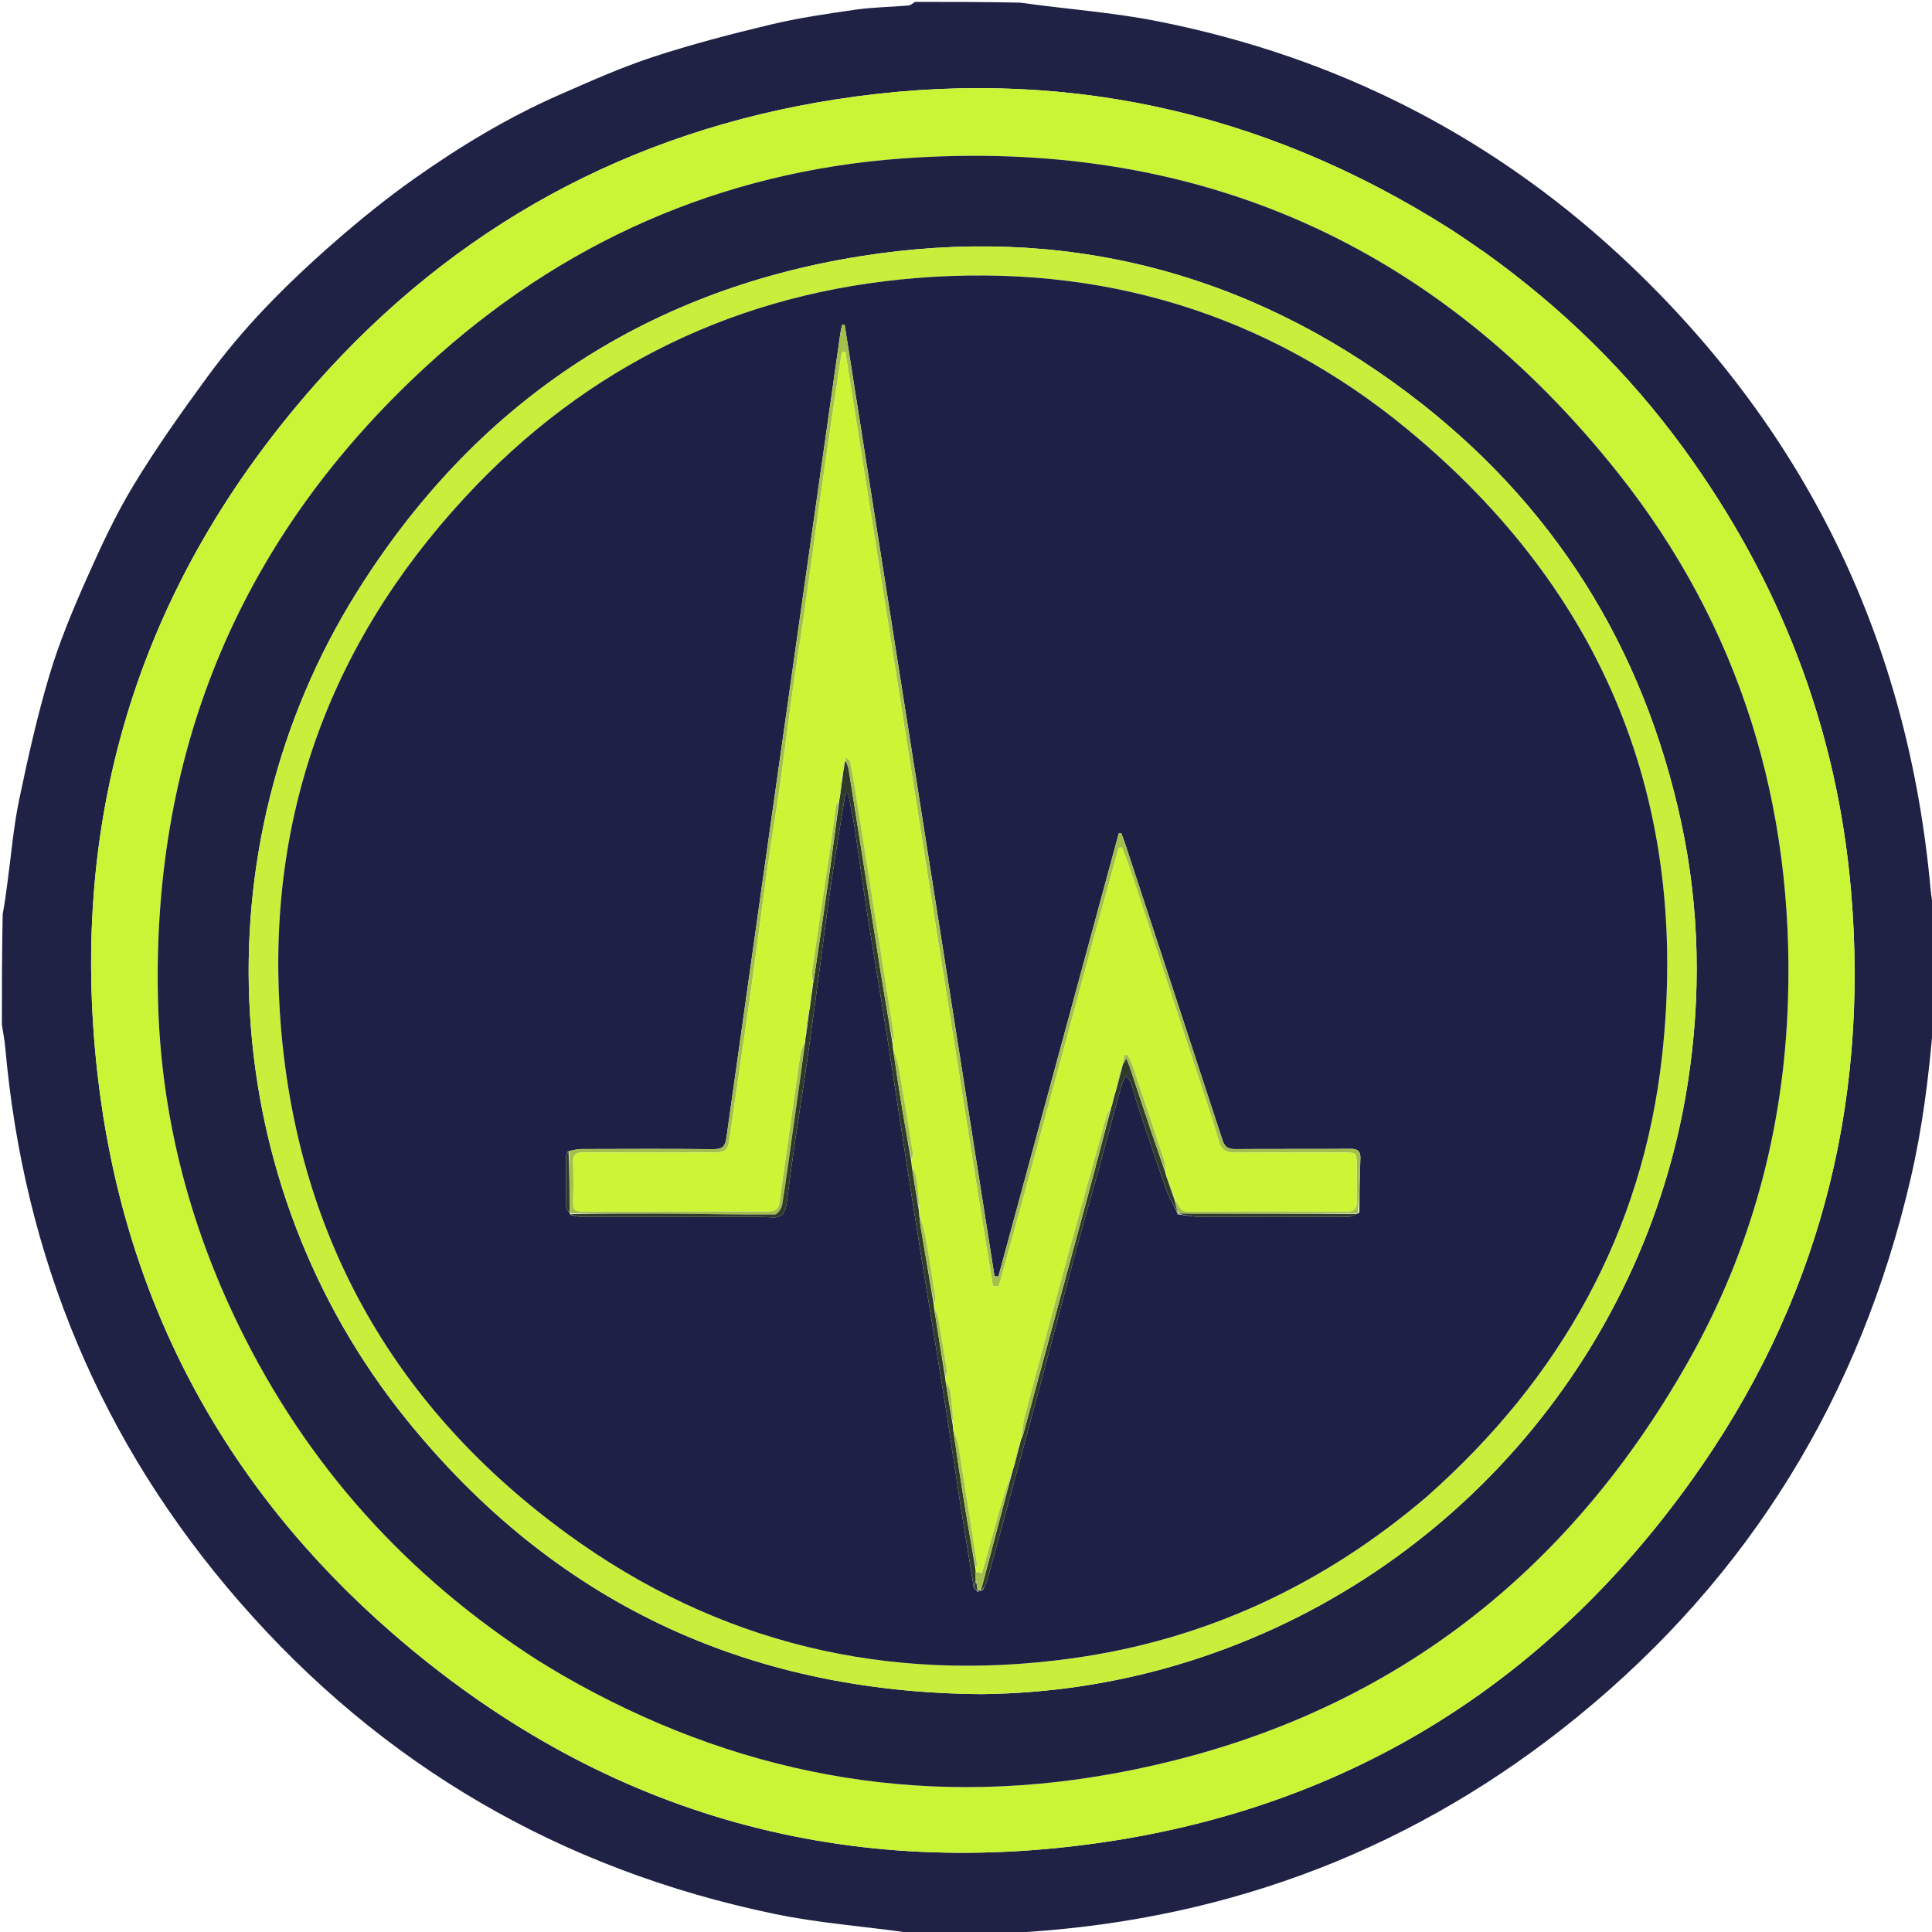 <svg version="1.1" id="Layer_1" xmlns="http://www.w3.org/2000/svg" xmlns:xlink="http://www.w3.org/1999/xlink" x="0px" y="0px"
	 width="100%" viewBox="0 0 1024 1024" enable-background="new 0 0 1024 1024" xml:space="preserve">
<path fill="#1F2145" opacity="1" stroke="none" 
	d="
M1025,484 
	C1025,503.354 1025,522.708 1024.605,542.701 
	C1022.36,570.776 1018.874,598.001 1012.653,624.795 
	C985.964,739.759 927.582,835.381 836.041,909.977 
	C750.94,979.324 653.055,1016.959 543.461,1024.037 
	C542.623,1024.091 541.82,1024.667 541,1025 
	C521.979,1025 502.958,1025 483.299,1024.605 
	C458.596,1021.032 434.22,1019.35 410.519,1014.422 
	C297.675,990.962 202.683,936.009 126.955,849.028 
	C53.667,764.851 12.686,666.614 2.805,555.417 
	C2.435,551.257 1.612,547.138 1,543 
	C1,523.646 1,504.292 1.438,484.454 
	C2.583,478.44 3.254,472.905 4.004,467.379 
	C5.973,452.864 7.171,438.185 10.153,423.879 
	C14.792,401.627 19.773,379.366 26.277,357.607 
	C31.469,340.24 38.53,323.343 45.897,306.741 
	C53.413,289.803 61.286,272.856 70.872,257.045 
	C82.853,237.282 96.292,218.346 109.964,199.685 
	C119.221,187.048 129.396,174.959 140.193,163.607 
	C152.269,150.909 165.125,138.875 178.357,127.376 
	C191.385,116.053 204.861,105.131 218.937,95.157 
	C243.477,77.768 269.205,62.191 296.83,50.098 
	C313.044,42.999 329.28,35.713 346.062,30.208 
	C366.548,23.489 387.492,18.028 408.476,13.019 
	C423.274,9.487 438.421,7.284 453.503,5.121 
	C462.75,3.795 472.175,3.727 481.504,2.92 
	C482.716,2.816 483.837,1.666 485,1 
	C503.354,1 521.708,1 540.706,1.398 
	C565.259,4.841 589.436,6.526 613.032,11.166 
	C709.451,30.127 793.821,73.443 864.842,141.284 
	C958.906,231.137 1011.437,341.45 1023.228,471.081 
	C1023.622,475.405 1024.401,479.694 1025,484 
M787.396,134.104 
	C781.056,129.799 774.827,125.317 768.358,121.215 
	C668.651,57.989 560.123,34.62 443.63,52.584 
	C333.693,69.536 240.867,120.199 167.198,203.549 
	C74.855,308.026 36.002,430.772 51.675,569.18 
	C65.097,687.707 117.975,787.359 207.92,865.582 
	C316.505,960.013 443.669,997.43 585.886,976.275 
	C715.674,956.969 819.501,891.887 896.048,785.352 
	C963.158,691.951 990.855,586.966 981.101,472.362 
	C973.723,385.685 943.25,307.483 892.133,237.378 
	C863.062,197.507 828.099,163.337 787.396,134.104 
z"/>
<path fill="none" opacity="1" stroke="none"
	d="
M484.531,1 
	C483.837,1.666 482.716,2.816 481.504,2.92 
	C472.175,3.727 462.75,3.795 453.503,5.121 
	C438.421,7.284 423.274,9.487 408.476,13.019 
	C387.492,18.028 366.548,23.489 346.062,30.208 
	C329.28,35.713 313.044,42.999 296.83,50.098 
	C269.205,62.191 243.477,77.768 218.937,95.157 
	C204.861,105.131 191.385,116.053 178.357,127.376 
	C165.125,138.875 152.269,150.909 140.193,163.607 
	C129.396,174.959 119.221,187.048 109.964,199.685 
	C96.292,218.346 82.853,237.282 70.872,257.045 
	C61.286,272.856 53.413,289.803 45.897,306.741 
	C38.53,323.343 31.469,340.24 26.277,357.607 
	C19.773,379.366 14.792,401.627 10.153,423.879 
	C7.171,438.185 5.973,452.864 4.004,467.379 
	C3.254,472.905 2.583,478.44 1.438,483.986 
	C1,323.073 1,162.146 1,1 
	C162.021,1 323.042,1 484.531,1 
z"/>
<path fill="none" opacity="1" stroke="none"
	d="
M1025,483.531 
	C1024.401,479.694 1023.622,475.405 1023.228,471.081 
	C1011.437,341.45 958.906,231.137 864.842,141.284 
	C793.821,73.443 709.451,30.127 613.032,11.166 
	C589.436,6.526 565.259,4.841 541.175,1.398 
	C702.26,1 863.521,1 1025,1 
	C1025,161.688 1025,322.375 1025,483.531 
z"/>
<path fill="none" opacity="1" stroke="none"
	d="
M541.469,1025 
	C541.82,1024.667 542.623,1024.091 543.461,1024.037 
	C653.055,1016.959 750.94,979.324 836.041,909.977 
	C927.582,835.381 985.964,739.759 1012.653,624.795 
	C1018.874,598.001 1022.36,570.776 1024.605,543.17 
	C1025,703.594 1025,864.188 1025,1025 
	C863.979,1025 702.958,1025 541.469,1025 
z"/>
<path fill="none" opacity="1" stroke="none"
	d="
M1,543.469 
	C1.612,547.138 2.435,551.257 2.805,555.417 
	C12.686,666.614 53.667,764.851 126.955,849.028 
	C202.683,936.009 297.675,990.962 410.519,1014.422 
	C434.22,1019.35 458.596,1021.032 482.83,1024.605 
	C322.406,1025 161.812,1025 1,1025 
	C1,864.646 1,704.292 1,543.469 
z"/>
<path fill="#CAF436" opacity="1" stroke="none" 
	d="
M787.686,134.313 
	C828.099,163.337 863.062,197.507 892.133,237.378 
	C943.25,307.483 973.723,385.685 981.101,472.362 
	C990.855,586.966 963.158,691.951 896.048,785.352 
	C819.501,891.887 715.674,956.969 585.886,976.275 
	C443.669,997.43 316.505,960.013 207.92,865.582 
	C117.975,787.359 65.097,687.707 51.675,569.18 
	C36.002,430.772 74.855,308.026 167.198,203.549 
	C240.867,120.199 333.693,69.536 443.63,52.584 
	C560.123,34.62 668.651,57.989 768.358,121.215 
	C774.827,125.317 781.056,129.799 787.686,134.313 
M285.319,880.192 
	C289.599,882.774 293.836,885.43 298.165,887.925 
	C388.737,940.118 485.983,958.689 588.667,940.288 
	C725.041,915.85 827.296,841.447 895.259,720.804 
	C928.38,662.008 945.445,598.217 947.646,530.784 
	C951.04,426.803 922.343,332.217 857.622,250.719 
	C760.984,129.032 633.714,72.79 478.492,83.965 
	C381.812,90.926 296.987,128.693 225.767,194.263 
	C128.229,284.063 80.817,396.099 83.713,528.865 
	C85.045,589.915 99.853,647.924 126.597,702.73 
	C162.62,776.549 215.605,835.426 285.319,880.192 
z"/>
<path fill="#202243" opacity="1" stroke="none" 
	d="
M285.011,880.004 
	C215.605,835.426 162.62,776.549 126.597,702.73 
	C99.853,647.924 85.045,589.915 83.713,528.865 
	C80.817,396.099 128.229,284.063 225.767,194.263 
	C296.987,128.693 381.812,90.926 478.492,83.965 
	C633.714,72.79 760.984,129.032 857.622,250.719 
	C922.343,332.217 951.04,426.803 947.646,530.784 
	C945.445,598.217 928.38,662.008 895.259,720.804 
	C827.296,841.447 725.041,915.85 588.667,940.288 
	C485.983,958.689 388.737,940.118 298.165,887.925 
	C293.836,885.43 289.599,882.774 285.011,880.004 
M520.497,897.922 
	C555.534,897.524 589.899,892.449 623.494,882.553 
	C766.261,840.497 871.881,719.299 894.481,574.469 
	C901.722,528.058 900.959,481.761 891.064,435.852 
	C870.948,342.514 822.966,266.3 746.871,208.81 
	C660.513,143.567 562.702,118.793 455.998,135.816 
	C340.395,154.259 251.036,214.856 189.045,314.029 
	C104.005,450.077 114.487,627.362 215.295,752.211 
	C293.222,848.722 395.242,897.069 520.497,897.922 
z"/>
<path fill="#C7EF3C" opacity="1" stroke="none" 
	d="
M519.997,897.927 
	C395.242,897.069 293.222,848.722 215.295,752.211 
	C114.487,627.362 104.005,450.077 189.045,314.029 
	C251.036,214.856 340.395,154.259 455.998,135.816 
	C562.702,118.793 660.513,143.567 746.871,208.81 
	C822.966,266.3 870.948,342.514 891.064,435.852 
	C900.959,481.761 901.722,528.058 894.481,574.469 
	C871.881,719.299 766.261,840.497 623.494,882.553 
	C589.899,892.449 555.534,897.524 519.997,897.927 
M756.492,793.023 
	C827.034,730.626 870.655,653.128 880.961,559.406 
	C895.714,425.24 850.168,313.59 746.119,227.704 
	C671.061,165.748 583.182,139.616 486.251,147.316 
	C391.548,154.839 310.975,193.886 246.44,263.624 
	C172.937,343.052 139.768,437.703 148.988,545.52 
	C158.561,657.481 210.304,747.257 301.009,813.22 
	C380.611,871.11 470.397,892.409 567.902,878.992 
	C638.915,869.22 701.455,839.988 756.492,793.023 
z"/>
<path fill="#1E2045" opacity="1" stroke="none" 
	d="
M756.225,793.257 
	C701.455,839.988 638.915,869.22 567.902,878.992 
	C470.397,892.409 380.611,871.11 301.009,813.22 
	C210.304,747.257 158.561,657.481 148.988,545.52 
	C139.768,437.703 172.937,343.052 246.44,263.624 
	C310.975,193.886 391.548,154.839 486.251,147.316 
	C583.182,139.616 671.061,165.748 746.119,227.704 
	C850.168,313.59 895.714,425.24 880.961,559.406 
	C870.655,653.128 827.034,730.626 756.225,793.257 
M518.038,843.661 
	C518.754,843.498 519.471,843.335 520.836,842.885 
	C521.552,841.423 522.512,840.029 522.946,838.488 
	C526.173,827.018 529.327,815.527 532.445,804.027 
	C538.635,781.2 544.829,758.375 550.945,735.529 
	C557.408,711.387 563.708,687.202 570.223,663.075 
	C574.326,647.877 578.746,632.764 582.928,617.586 
	C586.752,603.708 590.416,589.786 594.234,575.907 
	C594.77,573.958 595.776,572.138 596.565,570.258 
	C598.515,571.833 599.303,573.369 599.815,574.992 
	C600.957,578.616 601.843,582.324 603.043,585.927 
	C608.001,600.824 612.912,615.738 618.124,630.546 
	C619.636,634.844 622.09,638.811 624.033,642.968 
	C624.033,642.968 624.07,642.888 624.21,643.613 
	C628.143,644.074 632.074,644.916 636.009,644.933 
	C662.222,645.051 688.437,645.023 714.65,644.926 
	C716.429,644.919 718.204,643.967 720.471,642.708 
	C720.629,633.229 720.62,623.743 721.023,614.275 
	C721.201,610.09 719.784,608.861 715.648,608.898 
	C695.317,609.077 674.982,608.887 654.651,609.055 
	C650.827,609.086 649.078,607.773 647.898,604.161 
	C630.924,552.207 613.82,500.295 596.735,448.377 
	C595.985,446.098 595.12,443.858 594.308,441.6 
	C593.862,441.64 593.416,441.679 592.969,441.719 
	C571.704,519.994 550.439,598.269 529.173,676.544 
	C528.486,676.503 527.799,676.461 527.113,676.42 
	C500.629,508.29 474.145,340.159 447.661,172.029 
	C447.23,172.027 446.799,172.025 446.368,172.023 
	C446.019,173.723 445.58,175.41 445.335,177.125 
	C438.68,223.81 432.027,270.496 425.408,317.187 
	C411.89,412.551 398.362,507.913 384.98,603.296 
	C384.325,607.967 382.514,609.134 377.978,609.089 
	C354.647,608.855 331.313,608.956 307.981,609.025 
	C305.891,609.031 303.803,609.646 301.015,610.285 
	C300.692,611.015 300.094,611.744 300.088,612.476 
	C300.02,621.622 299.978,630.77 300.115,639.915 
	C300.131,640.946 301.285,641.959 302.033,642.999 
	C302.033,642.999 302.019,643.121 302.275,643.849 
	C304.148,644.231 306.019,644.941 307.892,644.946 
	C336.218,645.017 364.544,644.986 392.871,645.003 
	C398.308,645.007 403.76,644.877 409.178,645.232 
	C415.128,645.622 416.382,642.012 416.991,637.287 
	C418.433,626.105 419.938,614.93 421.559,603.772 
	C423.61,589.661 425.902,575.585 427.907,561.468 
	C430.355,544.233 432.63,526.973 434.948,509.72 
	C436.67,496.904 438.208,484.063 440.071,471.268 
	C442.097,457.355 444.4,443.482 446.591,429.593 
	C447.068,426.568 447.581,423.547 448.078,420.525 
	C448.577,420.587 449.077,420.65 449.576,420.712 
	C450.716,426.686 452.038,432.632 452.958,438.639 
	C455.19,453.208 457.104,467.827 459.386,482.388 
	C462.827,504.337 466.55,526.242 470.008,548.188 
	C473.515,570.445 476.812,592.734 480.264,615 
	C483.184,633.831 486.152,652.654 489.174,671.469 
	C493.092,695.868 497.159,720.244 501.02,744.652 
	C503.819,762.341 506.323,780.076 509.081,797.772 
	C511.326,812.176 513.752,826.551 516.162,841.556 
	C516.725,842.086 517.288,842.616 518.038,843.661 
z"/>
<path fill="#A3C04E" opacity="1" stroke="none" 
	d="
M301.714,609.978 
	C303.803,609.646 305.891,609.031 307.981,609.025 
	C331.313,608.956 354.647,608.855 377.978,609.089 
	C382.514,609.134 384.325,607.967 384.98,603.296 
	C398.362,507.913 411.89,412.551 425.408,317.187 
	C432.027,270.496 438.68,223.81 445.335,177.125 
	C445.58,175.41 446.019,173.723 446.368,172.023 
	C446.799,172.025 447.23,172.027 447.661,172.029 
	C474.145,340.159 500.629,508.29 527.113,676.42 
	C527.799,676.461 528.486,676.503 529.173,676.544 
	C550.439,598.269 571.704,519.994 592.969,441.719 
	C593.416,441.679 593.862,441.64 594.308,441.6 
	C595.12,443.858 595.985,446.098 596.735,448.377 
	C613.82,500.295 630.924,552.207 647.898,604.161 
	C649.078,607.773 650.827,609.086 654.651,609.055 
	C674.982,608.887 695.317,609.077 715.648,608.898 
	C719.784,608.861 721.201,610.09 721.023,614.275 
	C720.62,623.743 720.629,633.229 719.764,643.03 
	C689.704,643.345 660.35,643.348 630.996,643.312 
	C628.687,643.309 626.379,643.035 624.07,642.888 
	C624.07,642.888 624.033,642.968 624.03,642.57 
	C623.554,640.195 623.081,638.218 622.939,636.39 
	C625.111,638.767 625.281,642.198 629.794,642.159 
	C657.955,641.912 686.119,641.999 714.281,642.089 
	C718.083,642.101 719.204,640.42 719.127,636.918 
	C718.985,630.422 719.1,623.921 719.083,617.422 
	C719.067,611.106 718.851,610.869 712.68,610.863 
	C693.349,610.846 674.018,610.791 654.688,610.904 
	C650.772,610.927 647.707,609.996 646.403,606.049 
	C644.842,601.328 643.585,596.506 642.041,591.779 
	C634.5,568.692 626.909,545.621 619.333,522.545 
	C612.851,502.796 606.396,483.038 599.859,463.307 
	C598.288,458.565 596.438,453.915 594.716,449.224 
	C594.136,449.25 593.556,449.277 592.976,449.304 
	C571.377,526.7 551.129,604.48 529.353,681.826 
	C528.331,681.79 527.308,681.755 526.285,681.719 
	C517.189,626.872 508.885,571.889 500.125,516.986 
	C491.307,461.721 482.735,406.417 474.029,351.135 
	C465.384,296.246 456.707,241.363 448.045,186.478 
	C447.515,186.535 446.985,186.592 446.455,186.649 
	C446.261,187.253 445.981,187.844 445.887,188.463 
	C444.049,200.612 442.201,212.759 440.421,224.916 
	C438.232,239.865 436.067,254.819 433.96,269.78 
	C431.344,288.354 428.859,306.946 426.203,325.513 
	C424.203,339.49 421.91,353.425 419.949,367.407 
	C417.62,384.007 415.612,400.653 413.268,417.251 
	C411.319,431.055 408.941,444.799 407.008,458.606 
	C403.762,481.789 400.816,505.014 397.564,528.196 
	C394.104,552.859 390.361,577.484 386.901,602.147 
	C385.814,609.899 385.058,610.852 377.221,610.856 
	C354.557,610.867 331.893,610.939 309.231,610.784 
	C305.142,610.757 303.601,611.976 303.767,616.181 
	C304.049,623.335 303.95,630.511 303.802,637.674 
	C303.736,640.884 304.886,642.089 308.149,642.081 
	C341.145,642.006 374.14,642.018 407.135,642.063 
	C410.667,642.068 412.72,640.946 413.186,637.086 
	C414.221,628.517 415.565,619.986 416.763,611.437 
	C419.23,593.84 421.629,576.234 424.208,558.654 
	C424.549,556.329 425.779,554.134 426.698,552.292 
	C424.364,569.996 421.929,587.287 419.493,604.578 
	C417.893,615.941 416.435,627.328 414.549,638.644 
	C414.23,640.559 412.078,643.673 410.75,643.686 
	C394.14,643.839 377.525,643.46 360.911,643.343 
	C341.281,643.205 321.65,643.19 302.019,643.121 
	C302.019,643.121 302.033,642.999 301.975,642.524 
	C301.849,631.359 301.781,620.669 301.714,609.978 
z"/>
<path fill="#2F3B2A" opacity="1" stroke="none" 
	d="
M302.147,643.485 
	C321.65,643.19 341.281,643.205 360.911,643.343 
	C377.525,643.46 394.14,643.839 410.75,643.686 
	C412.078,643.673 414.23,640.559 414.549,638.644 
	C416.435,627.328 417.893,615.941 419.493,604.578 
	C421.929,587.287 424.364,569.996 426.795,551.947 
	C426.851,550.475 426.911,549.761 427.193,548.722 
	C427.846,544.555 428.278,540.713 428.794,536.58 
	C428.903,535.887 428.928,535.485 429.146,534.725 
	C429.799,530.532 430.26,526.698 430.801,522.572 
	C430.895,521.877 430.909,521.474 431.114,520.711 
	C434.195,500.335 437.131,480.327 439.959,460.303 
	C441.626,448.499 443.121,436.671 444.776,424.565 
	C444.881,423.879 444.904,423.48 445.12,422.724 
	C445.763,418.539 446.212,414.71 446.758,410.533 
	C446.894,409.463 446.934,408.742 447.192,407.766 
	C447.44,406.648 447.47,405.785 447.638,404.615 
	C447.852,403.867 447.927,403.426 448.259,403.261 
	C448.956,404.957 449.579,406.348 449.81,407.801 
	C455.561,444.112 461.238,480.435 467.008,516.743 
	C468.883,528.541 470.983,540.304 472.972,552.436 
	C473.087,553.484 473.21,554.177 473.252,555.289 
	C474.807,566.202 476.374,576.709 478.1,587.19 
	C479.634,596.498 481.345,605.777 482.974,615.423 
	C483.101,616.471 483.231,617.165 483.265,618.275 
	C484.447,626.149 485.723,633.607 486.989,641.373 
	C487.068,642.081 487.159,642.481 487.163,643.306 
	C487.411,646.185 487.679,648.65 488.092,651.091 
	C490.348,664.427 492.64,677.757 494.92,691.393 
	C495.001,692.094 495.083,692.49 495.093,693.315 
	C497.018,705.849 499.015,717.954 501.014,730.367 
	C501.101,731.075 501.186,731.475 501.194,732.294 
	C502.411,740.168 503.705,747.622 504.992,755.378 
	C505.061,756.073 505.137,756.466 505.132,757.283 
	C507.194,771.528 509.267,785.36 511.502,799.165 
	C513.228,809.823 515.156,820.448 516.989,831.386 
	C517.061,832.071 517.138,832.459 517.133,833.245 
	C517.098,834.968 517.146,836.293 517.146,837.978 
	C516.765,839.204 516.432,840.072 516.099,840.939 
	C513.752,826.551 511.326,812.176 509.081,797.772 
	C506.323,780.076 503.819,762.341 501.02,744.652 
	C497.159,720.244 493.092,695.868 489.174,671.469 
	C486.152,652.654 483.184,633.831 480.264,615 
	C476.812,592.734 473.515,570.445 470.008,548.188 
	C466.55,526.242 462.827,504.337 459.386,482.388 
	C457.104,467.827 455.19,453.208 452.958,438.639 
	C452.038,432.632 450.716,426.686 449.576,420.712 
	C449.077,420.65 448.577,420.587 448.078,420.525 
	C447.581,423.547 447.068,426.568 446.591,429.593 
	C444.4,443.482 442.097,457.355 440.071,471.268 
	C438.208,484.063 436.67,496.904 434.948,509.72 
	C432.63,526.973 430.355,544.233 427.907,561.468 
	C425.902,575.585 423.61,589.661 421.559,603.772 
	C419.938,614.93 418.433,626.105 416.991,637.287 
	C416.382,642.012 415.128,645.622 409.178,645.232 
	C403.76,644.877 398.308,645.007 392.871,645.003 
	C364.544,644.986 336.218,645.017 307.892,644.946 
	C306.019,644.941 304.148,644.231 302.147,643.485 
z"/>
<path fill="#303C2B" opacity="1" stroke="none" 
	d="
M622.608,636.24 
	C623.081,638.218 623.554,640.195 624.07,642.551 
	C622.09,638.811 619.636,634.844 618.124,630.546 
	C612.912,615.738 608.001,600.824 603.043,585.927 
	C601.843,582.324 600.957,578.616 599.815,574.992 
	C599.303,573.369 598.515,571.833 596.565,570.258 
	C595.776,572.138 594.77,573.958 594.234,575.907 
	C590.416,589.786 586.752,603.708 582.928,617.586 
	C578.746,632.764 574.326,647.877 570.223,663.075 
	C563.708,687.202 557.408,711.387 550.945,735.529 
	C544.829,758.375 538.635,781.2 532.445,804.027 
	C529.327,815.527 526.173,827.018 522.946,838.488 
	C522.512,840.029 521.552,841.423 520.455,842.977 
	C520.074,843.068 519.962,842.961 520.006,842.579 
	C521.557,836.602 523.087,831.015 524.567,825.414 
	C528.578,810.23 532.569,795.04 536.692,779.567 
	C536.892,778.877 536.968,778.471 537.284,777.783 
	C538.568,773.28 539.61,769.059 540.765,764.557 
	C540.928,763.879 540.979,763.48 541.281,762.809 
	C541.844,761.59 542.203,760.657 542.464,759.698 
	C553.691,718.309 564.936,676.926 576.115,635.524 
	C580.4,619.655 584.532,603.744 588.834,587.568 
	C588.993,586.889 589.052,586.493 589.357,585.847 
	C589.925,584.015 590.247,582.432 590.689,580.565 
	C590.876,579.878 590.944,579.474 591.259,578.793 
	C592.557,574.293 593.607,570.071 594.767,565.559 
	C594.937,564.862 594.996,564.453 595.281,563.836 
	C595.874,562.941 596.242,562.256 596.932,560.971 
	C597.68,562.746 598.255,563.887 598.654,565.087 
	C602.102,575.449 605.47,585.837 608.959,596.184 
	C611.806,604.628 614.786,613.026 617.708,621.588 
	C617.708,621.732 617.864,621.973 617.843,622.369 
	C619.419,627.237 621.015,631.709 622.612,636.197 
	C622.611,636.212 622.608,636.24 622.608,636.24 
z"/>
<path fill="#303C2B" opacity="1" stroke="none" 
	d="
M624.14,643.25 
	C626.379,643.035 628.687,643.309 630.996,643.312 
	C660.35,643.348 689.704,643.345 719.519,643.403 
	C718.204,643.967 716.429,644.919 714.65,644.926 
	C688.437,645.023 662.222,645.051 636.009,644.933 
	C632.074,644.916 628.143,644.074 624.14,643.25 
z"/>
<path fill="#2F3B2A" opacity="1" stroke="none" 
	d="
M301.365,610.132 
	C301.781,620.669 301.849,631.359 301.914,642.515 
	C301.285,641.959 300.131,640.946 300.115,639.915 
	C299.978,630.77 300.02,621.622 300.088,612.476 
	C300.094,611.744 300.692,611.015 301.365,610.132 
z"/>
<path fill="#303C2B" opacity="1" stroke="none" 
	d="
M516.13,841.248 
	C516.432,840.072 516.765,839.204 517.331,838.316 
	C517.774,839.803 517.986,841.309 518.111,842.898 
	C518.024,842.98 517.851,843.146 517.851,843.146 
	C517.288,842.616 516.725,842.086 516.13,841.248 
z"/>
<path fill="#303C2B" opacity="1" stroke="none" 
	d="
M520.131,843.12 
	C519.471,843.335 518.754,843.498 517.944,843.404 
	C517.851,843.146 518.024,842.98 518.403,842.945 
	C519.176,842.927 519.569,842.944 519.962,842.961 
	C519.962,842.961 520.074,843.068 520.131,843.12 
z"/>
<path fill="#CCF635" opacity="1" stroke="none" 
	d="
M537.043,778.065 
	C536.968,778.471 536.892,778.877 536.384,779.713 
	C533.672,787.7 531.304,795.23 529.132,802.817 
	C526.19,813.093 523.398,823.413 520.491,833.897 
	C519.059,833.438 518.137,833.143 517.215,832.847 
	C517.138,832.459 517.061,832.071 517.226,831.089 
	C517.576,830.016 517.841,829.512 517.772,829.06 
	C514.606,808.509 511.474,787.953 508.16,767.427 
	C507.58,763.839 506.216,760.379 505.214,756.859 
	C505.137,756.466 505.061,756.073 505.232,755.076 
	C504.896,748.811 504.466,743.126 503.641,737.5 
	C503.355,735.551 502.089,733.746 501.271,731.875 
	C501.186,731.475 501.101,731.075 501.244,730.054 
	C501.566,728.125 501.911,726.778 501.712,725.516 
	C500.296,716.53 498.836,707.549 497.227,698.595 
	C496.874,696.632 495.869,694.786 495.165,692.886 
	C495.083,692.49 495.001,692.094 495.171,691.099 
	C495.535,689.532 495.871,688.528 495.725,687.6 
	C494.07,677.02 492.46,666.431 490.575,655.891 
	C489.789,651.496 488.377,647.214 487.249,642.881 
	C487.159,642.481 487.068,642.081 487.241,641.081 
	C486.929,635.153 486.519,629.801 485.705,624.511 
	C485.354,622.228 484.168,620.072 483.361,617.859 
	C483.231,617.165 483.101,616.471 483.219,615.116 
	C483.562,613.152 483.914,611.807 483.713,610.55 
	C481.365,595.85 479.02,581.149 476.468,566.485 
	C475.783,562.551 474.397,558.739 473.333,554.871 
	C473.21,554.177 473.087,553.484 473.218,552.138 
	C473.593,550.676 473.923,549.832 473.803,549.058 
	C469.683,522.665 465.526,496.277 461.362,469.891 
	C458.543,452.026 455.72,434.16 452.862,416.301 
	C452.18,412.038 451.474,407.769 450.491,403.571 
	C450.283,402.685 448.81,402.096 447.92,401.37 
	C447.947,401.908 447.974,402.447 448.002,402.985 
	C447.927,403.426 447.852,403.867 447.376,404.715 
	C446.974,406.088 446.974,407.054 446.973,408.02 
	C446.934,408.742 446.894,409.463 446.438,410.694 
	C445.656,415.163 445.291,419.123 444.927,423.082 
	C444.904,423.48 444.881,423.879 444.456,424.729 
	C443.744,425.751 443.242,426.294 443.157,426.896 
	C442.067,434.591 441.107,442.305 439.979,449.993 
	C436.784,471.767 433.492,493.526 430.357,515.308 
	C430.09,517.163 430.714,519.147 430.923,521.071 
	C430.909,521.474 430.895,521.877 430.478,522.733 
	C429.701,527.152 429.327,531.118 428.953,535.083 
	C428.928,535.485 428.903,535.887 428.469,536.738 
	C427.697,541.14 427.334,545.093 426.97,549.047 
	C426.911,549.761 426.851,550.475 426.694,551.534 
	C425.779,554.134 424.549,556.329 424.208,558.654 
	C421.629,576.234 419.23,593.84 416.763,611.437 
	C415.565,619.986 414.221,628.517 413.186,637.086 
	C412.72,640.946 410.667,642.068 407.135,642.063 
	C374.14,642.018 341.145,642.006 308.149,642.081 
	C304.886,642.089 303.736,640.884 303.802,637.674 
	C303.95,630.511 304.049,623.335 303.767,616.181 
	C303.601,611.976 305.142,610.757 309.231,610.784 
	C331.893,610.939 354.557,610.867 377.221,610.856 
	C385.058,610.852 385.814,609.899 386.901,602.147 
	C390.361,577.484 394.104,552.859 397.564,528.196 
	C400.816,505.014 403.762,481.789 407.008,458.606 
	C408.941,444.799 411.319,431.055 413.268,417.251 
	C415.612,400.653 417.62,384.007 419.949,367.407 
	C421.91,353.425 424.203,339.49 426.203,325.513 
	C428.859,306.946 431.344,288.354 433.96,269.78 
	C436.067,254.819 438.232,239.865 440.421,224.916 
	C442.201,212.759 444.049,200.612 445.887,188.463 
	C445.981,187.844 446.261,187.253 446.455,186.649 
	C446.985,186.592 447.515,186.535 448.045,186.478 
	C456.707,241.363 465.384,296.246 474.029,351.135 
	C482.735,406.417 491.307,461.721 500.125,516.986 
	C508.885,571.889 517.189,626.872 526.285,681.719 
	C527.308,681.755 528.331,681.79 529.353,681.826 
	C551.129,604.48 571.377,526.7 592.976,449.304 
	C593.556,449.277 594.136,449.25 594.716,449.224 
	C596.438,453.915 598.288,458.565 599.859,463.307 
	C606.396,483.038 612.851,502.796 619.333,522.545 
	C626.909,545.621 634.5,568.692 642.041,591.779 
	C643.585,596.506 644.842,601.328 646.403,606.049 
	C647.707,609.996 650.772,610.927 654.688,610.904 
	C674.018,610.791 693.349,610.846 712.68,610.863 
	C718.851,610.869 719.067,611.106 719.083,617.422 
	C719.1,623.921 718.985,630.422 719.127,636.918 
	C719.204,640.42 718.083,642.101 714.281,642.089 
	C686.119,641.999 657.955,641.912 629.794,642.159 
	C625.281,642.198 625.111,638.767 622.939,636.39 
	C622.608,636.24 622.611,636.212 622.728,635.797 
	C621.185,630.912 619.524,626.442 617.864,621.973 
	C617.864,621.973 617.708,621.732 617.792,621.148 
	C617.616,618.771 617.613,616.893 617.055,615.198 
	C611.46,598.179 605.795,581.182 600.079,564.203 
	C599.486,562.441 598.438,560.832 597.601,559.152 
	C597.021,559.174 596.441,559.195 595.86,559.216 
	C595.592,560.826 595.324,562.436 595.056,564.046 
	C594.996,564.453 594.937,564.862 594.452,565.703 
	C593.021,570.449 592.016,574.76 591.011,579.071 
	C590.944,579.474 590.876,579.878 590.404,580.694 
	C589.703,582.77 589.407,584.433 589.111,586.097 
	C589.052,586.493 588.993,586.889 588.516,587.712 
	C587.531,589.317 586.771,590.44 586.426,591.678 
	C579.698,615.819 572.928,639.949 566.352,664.131 
	C558.595,692.65 550.965,721.204 543.408,749.777 
	C542.26,754.118 541.806,758.642 541.031,763.082 
	C540.979,763.48 540.928,763.879 540.444,764.695 
	C539.022,769.431 538.033,773.748 537.043,778.065 
z"/>
<path fill="#A3C04E" opacity="1" stroke="none" 
	d="
M448.259,403.261 
	C447.974,402.447 447.947,401.908 447.92,401.37 
	C448.81,402.096 450.283,402.685 450.491,403.571 
	C451.474,407.769 452.18,412.038 452.862,416.301 
	C455.72,434.16 458.543,452.026 461.362,469.891 
	C465.526,496.277 469.683,522.665 473.803,549.058 
	C473.923,549.832 473.593,550.676 473.226,551.785 
	C470.983,540.304 468.883,528.541 467.008,516.743 
	C461.238,480.435 455.561,444.112 449.81,407.801 
	C449.579,406.348 448.956,404.957 448.259,403.261 
z"/>
<path fill="#A3C04E" opacity="1" stroke="none" 
	d="
M431.114,520.711 
	C430.714,519.147 430.09,517.163 430.357,515.308 
	C433.492,493.526 436.784,471.767 439.979,449.993 
	C441.107,442.305 442.067,434.591 443.157,426.896 
	C443.242,426.294 443.744,425.751 444.373,425.017 
	C443.121,436.671 441.626,448.499 439.959,460.303 
	C437.131,480.327 434.195,500.335 431.114,520.711 
z"/>
<path fill="#A3C04E" opacity="1" stroke="none" 
	d="
M505.132,757.283 
	C506.216,760.379 507.58,763.839 508.16,767.427 
	C511.474,787.953 514.606,808.509 517.772,829.06 
	C517.841,829.512 517.576,830.016 517.231,830.792 
	C515.156,820.448 513.228,809.823 511.502,799.165 
	C509.267,785.36 507.194,771.528 505.132,757.283 
z"/>
<path fill="#A3C04E" opacity="1" stroke="none" 
	d="
M517.133,833.245 
	C518.137,833.143 519.059,833.438 520.491,833.897 
	C523.398,823.413 526.19,813.093 529.132,802.817 
	C531.304,795.23 533.672,787.7 536.26,779.998 
	C532.569,795.04 528.578,810.23 524.567,825.414 
	C523.087,831.015 521.557,836.602 520.006,842.579 
	C519.569,842.944 519.176,842.927 518.49,842.862 
	C517.986,841.309 517.774,839.803 517.378,837.958 
	C517.146,836.293 517.098,834.968 517.133,833.245 
z"/>
<path fill="#A3C04E" opacity="1" stroke="none" 
	d="
M473.252,555.289 
	C474.397,558.739 475.783,562.551 476.468,566.485 
	C479.02,581.149 481.365,595.85 483.713,610.55 
	C483.914,611.807 483.562,613.152 483.222,614.762 
	C481.345,605.777 479.634,596.498 478.1,587.19 
	C476.374,576.709 474.807,566.202 473.252,555.289 
z"/>
<path fill="#A3C04E" opacity="1" stroke="none" 
	d="
M487.163,643.306 
	C488.377,647.214 489.789,651.496 490.575,655.891 
	C492.46,666.431 494.07,677.02 495.725,687.6 
	C495.871,688.528 495.535,689.532 495.172,690.794 
	C492.64,677.757 490.348,664.427 488.092,651.091 
	C487.679,648.65 487.411,646.185 487.163,643.306 
z"/>
<path fill="#A3C04E" opacity="1" stroke="none" 
	d="
M495.093,693.315 
	C495.869,694.786 496.874,696.632 497.227,698.595 
	C498.836,707.549 500.296,716.53 501.712,725.516 
	C501.911,726.778 501.566,728.125 501.242,729.746 
	C499.015,717.954 497.018,705.849 495.093,693.315 
z"/>
<path fill="#A3C04E" opacity="1" stroke="none" 
	d="
M501.194,732.294 
	C502.089,733.746 503.355,735.551 503.641,737.5 
	C504.466,743.126 504.896,748.811 505.24,754.774 
	C503.705,747.622 502.411,740.168 501.194,732.294 
z"/>
<path fill="#A3C04E" opacity="1" stroke="none" 
	d="
M483.265,618.275 
	C484.168,620.072 485.354,622.228 485.705,624.511 
	C486.519,629.801 486.929,635.153 487.252,640.772 
	C485.723,633.607 484.447,626.149 483.265,618.275 
z"/>
<path fill="#A3C04E" opacity="1" stroke="none" 
	d="
M427.193,548.722 
	C427.334,545.093 427.697,541.14 428.385,537.029 
	C428.278,540.713 427.846,544.555 427.193,548.722 
z"/>
<path fill="#A3C04E" opacity="1" stroke="none" 
	d="
M429.146,534.725 
	C429.327,531.118 429.701,527.152 430.399,523.026 
	C430.26,526.698 429.799,530.532 429.146,534.725 
z"/>
<path fill="#A3C04E" opacity="1" stroke="none" 
	d="
M445.12,422.724 
	C445.291,419.123 445.656,415.163 446.341,411.043 
	C446.212,414.71 445.763,418.539 445.12,422.724 
z"/>
<path fill="#A3C04E" opacity="1" stroke="none" 
	d="
M447.192,407.766 
	C446.974,407.054 446.974,406.088 447.237,405.022 
	C447.47,405.785 447.44,406.648 447.192,407.766 
z"/>
<path fill="#A3C04E" opacity="1" stroke="none" 
	d="
M541.281,762.809 
	C541.806,758.642 542.26,754.118 543.408,749.777 
	C550.965,721.204 558.595,692.65 566.352,664.131 
	C572.928,639.949 579.698,615.819 586.426,591.678 
	C586.771,590.44 587.531,589.317 588.416,587.996 
	C584.532,603.744 580.4,619.655 576.115,635.524 
	C564.936,676.926 553.691,718.309 542.464,759.698 
	C542.203,760.657 541.844,761.59 541.281,762.809 
z"/>
<path fill="#A3C04E" opacity="1" stroke="none" 
	d="
M595.281,563.836 
	C595.324,562.436 595.592,560.826 595.86,559.216 
	C596.441,559.195 597.021,559.174 597.601,559.152 
	C598.438,560.832 599.486,562.441 600.079,564.203 
	C605.795,581.182 611.46,598.179 617.055,615.198 
	C617.613,616.893 617.616,618.771 617.792,621.004 
	C614.786,613.026 611.806,604.628 608.959,596.184 
	C605.47,585.837 602.102,575.449 598.654,565.087 
	C598.255,563.887 597.68,562.746 596.932,560.971 
	C596.242,562.256 595.874,562.941 595.281,563.836 
z"/>
<path fill="#A3C04E" opacity="1" stroke="none" 
	d="
M537.284,777.783 
	C538.033,773.748 539.022,769.431 540.332,764.976 
	C539.61,769.059 538.568,773.28 537.284,777.783 
z"/>
<path fill="#A3C04E" opacity="1" stroke="none" 
	d="
M591.259,578.793 
	C592.016,574.76 593.021,570.449 594.341,565.993 
	C593.607,570.071 592.557,574.293 591.259,578.793 
z"/>
<path fill="#A3C04E" opacity="1" stroke="none" 
	d="
M617.843,622.369 
	C619.524,626.442 621.185,630.912 622.729,635.781 
	C621.015,631.709 619.419,627.237 617.843,622.369 
z"/>
<path fill="#A3C04E" opacity="1" stroke="none" 
	d="
M589.357,585.847 
	C589.407,584.433 589.703,582.77 590.284,580.977 
	C590.247,582.432 589.925,584.015 589.357,585.847 
z"/>
</svg>